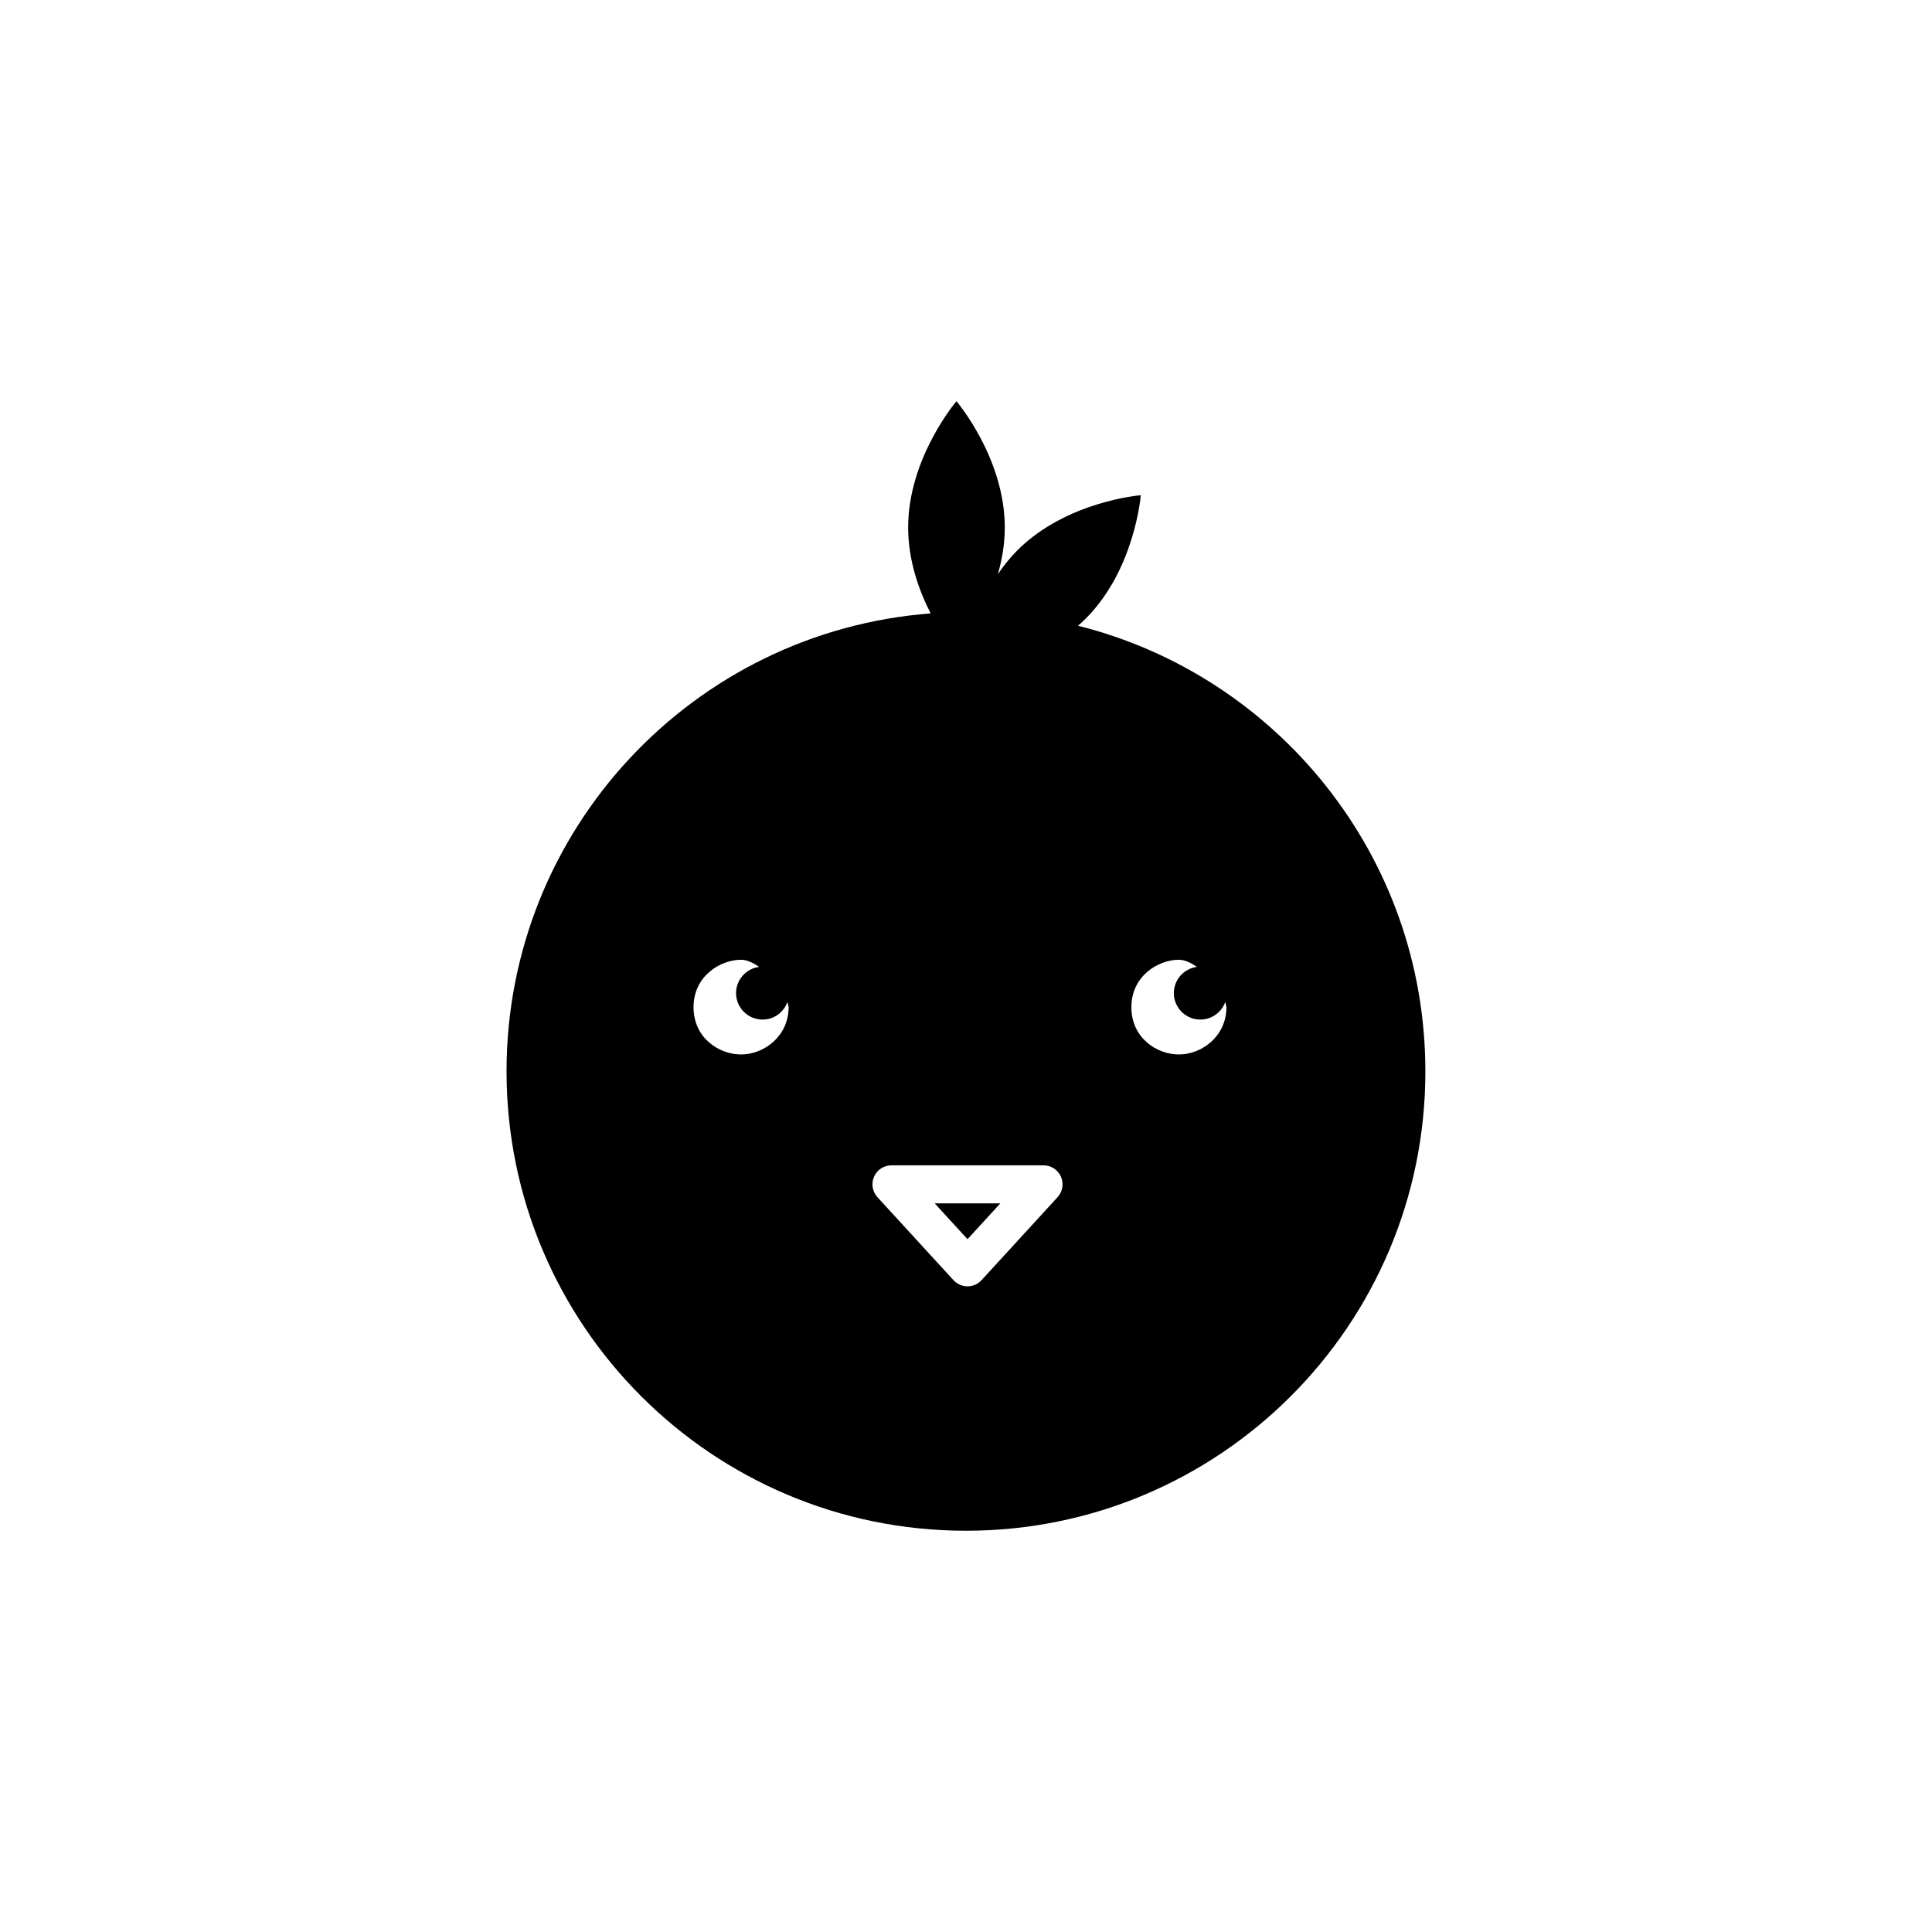 <?xml version="1.0" encoding="UTF-8"?>
<!-- Uploaded to: SVG Repo, www.svgrepo.com, Generator: SVG Repo Mixer Tools -->
<svg fill="#000000" width="800px" height="800px" version="1.1" viewBox="144 144 512 512" xmlns="http://www.w3.org/2000/svg">
 <path d="m391.7 462.9h17.406l-8.707 9.496zm130.04-34.988c0 67.238-54.508 121.75-121.75 121.75-67.238 0-121.75-54.512-121.75-121.75 0-64.078 49.523-116.56 112.39-121.35-3.047-5.977-5.961-13.965-5.961-22.777 0-18.48 12.801-33.457 12.801-33.457s12.809 14.977 12.809 33.457c0 4.379-0.734 8.551-1.828 12.383 1.484-2.195 3.18-4.344 5.16-6.328 13.07-13.07 32.711-14.602 32.711-14.602s-1.543 19.645-14.602 32.707c-0.66 0.66-1.355 1.273-2.039 1.879 52.879 13.258 92.055 61.094 92.055 118.09zm-168.75-17.012c-0.316-1.359-0.125-0.855-0.316-1.359-0.973 2.707-3.523 4.656-6.574 4.656-3.898 0-7.039-3.141-7.039-7.019 0-3.551 2.672-6.481 6.102-6.941-1.605-1.137-3.269-1.891-4.785-1.891-5.441 0-12.582 4.277-12.582 12.555 0 8.238 6.82 12.543 12.582 12.543 6.074 0 12.613-4.812 12.613-12.543zm72.172 44.938c-0.801-1.828-2.613-3.012-4.609-3.012h-40.305c-1.996 0-3.805 1.18-4.613 3.012-0.805 1.82-0.453 3.953 0.898 5.43l20.152 21.992c0.953 1.031 2.301 1.633 3.715 1.633 1.41 0 2.762-0.598 3.715-1.633l20.152-21.992c1.348-1.473 1.699-3.609 0.895-5.43zm43.855-44.938c-0.312-1.359-0.125-0.855-0.312-1.359-0.977 2.707-3.527 4.656-6.613 4.656-3.863 0-7.012-3.141-7.012-7.019 0-3.551 2.676-6.481 6.102-6.941-1.602-1.137-3.293-1.891-4.769-1.891-5.445 0-12.586 4.277-12.586 12.555 0 8.238 6.828 12.543 12.586 12.543 6.066 0 12.605-4.812 12.605-12.543z"/>
</svg>